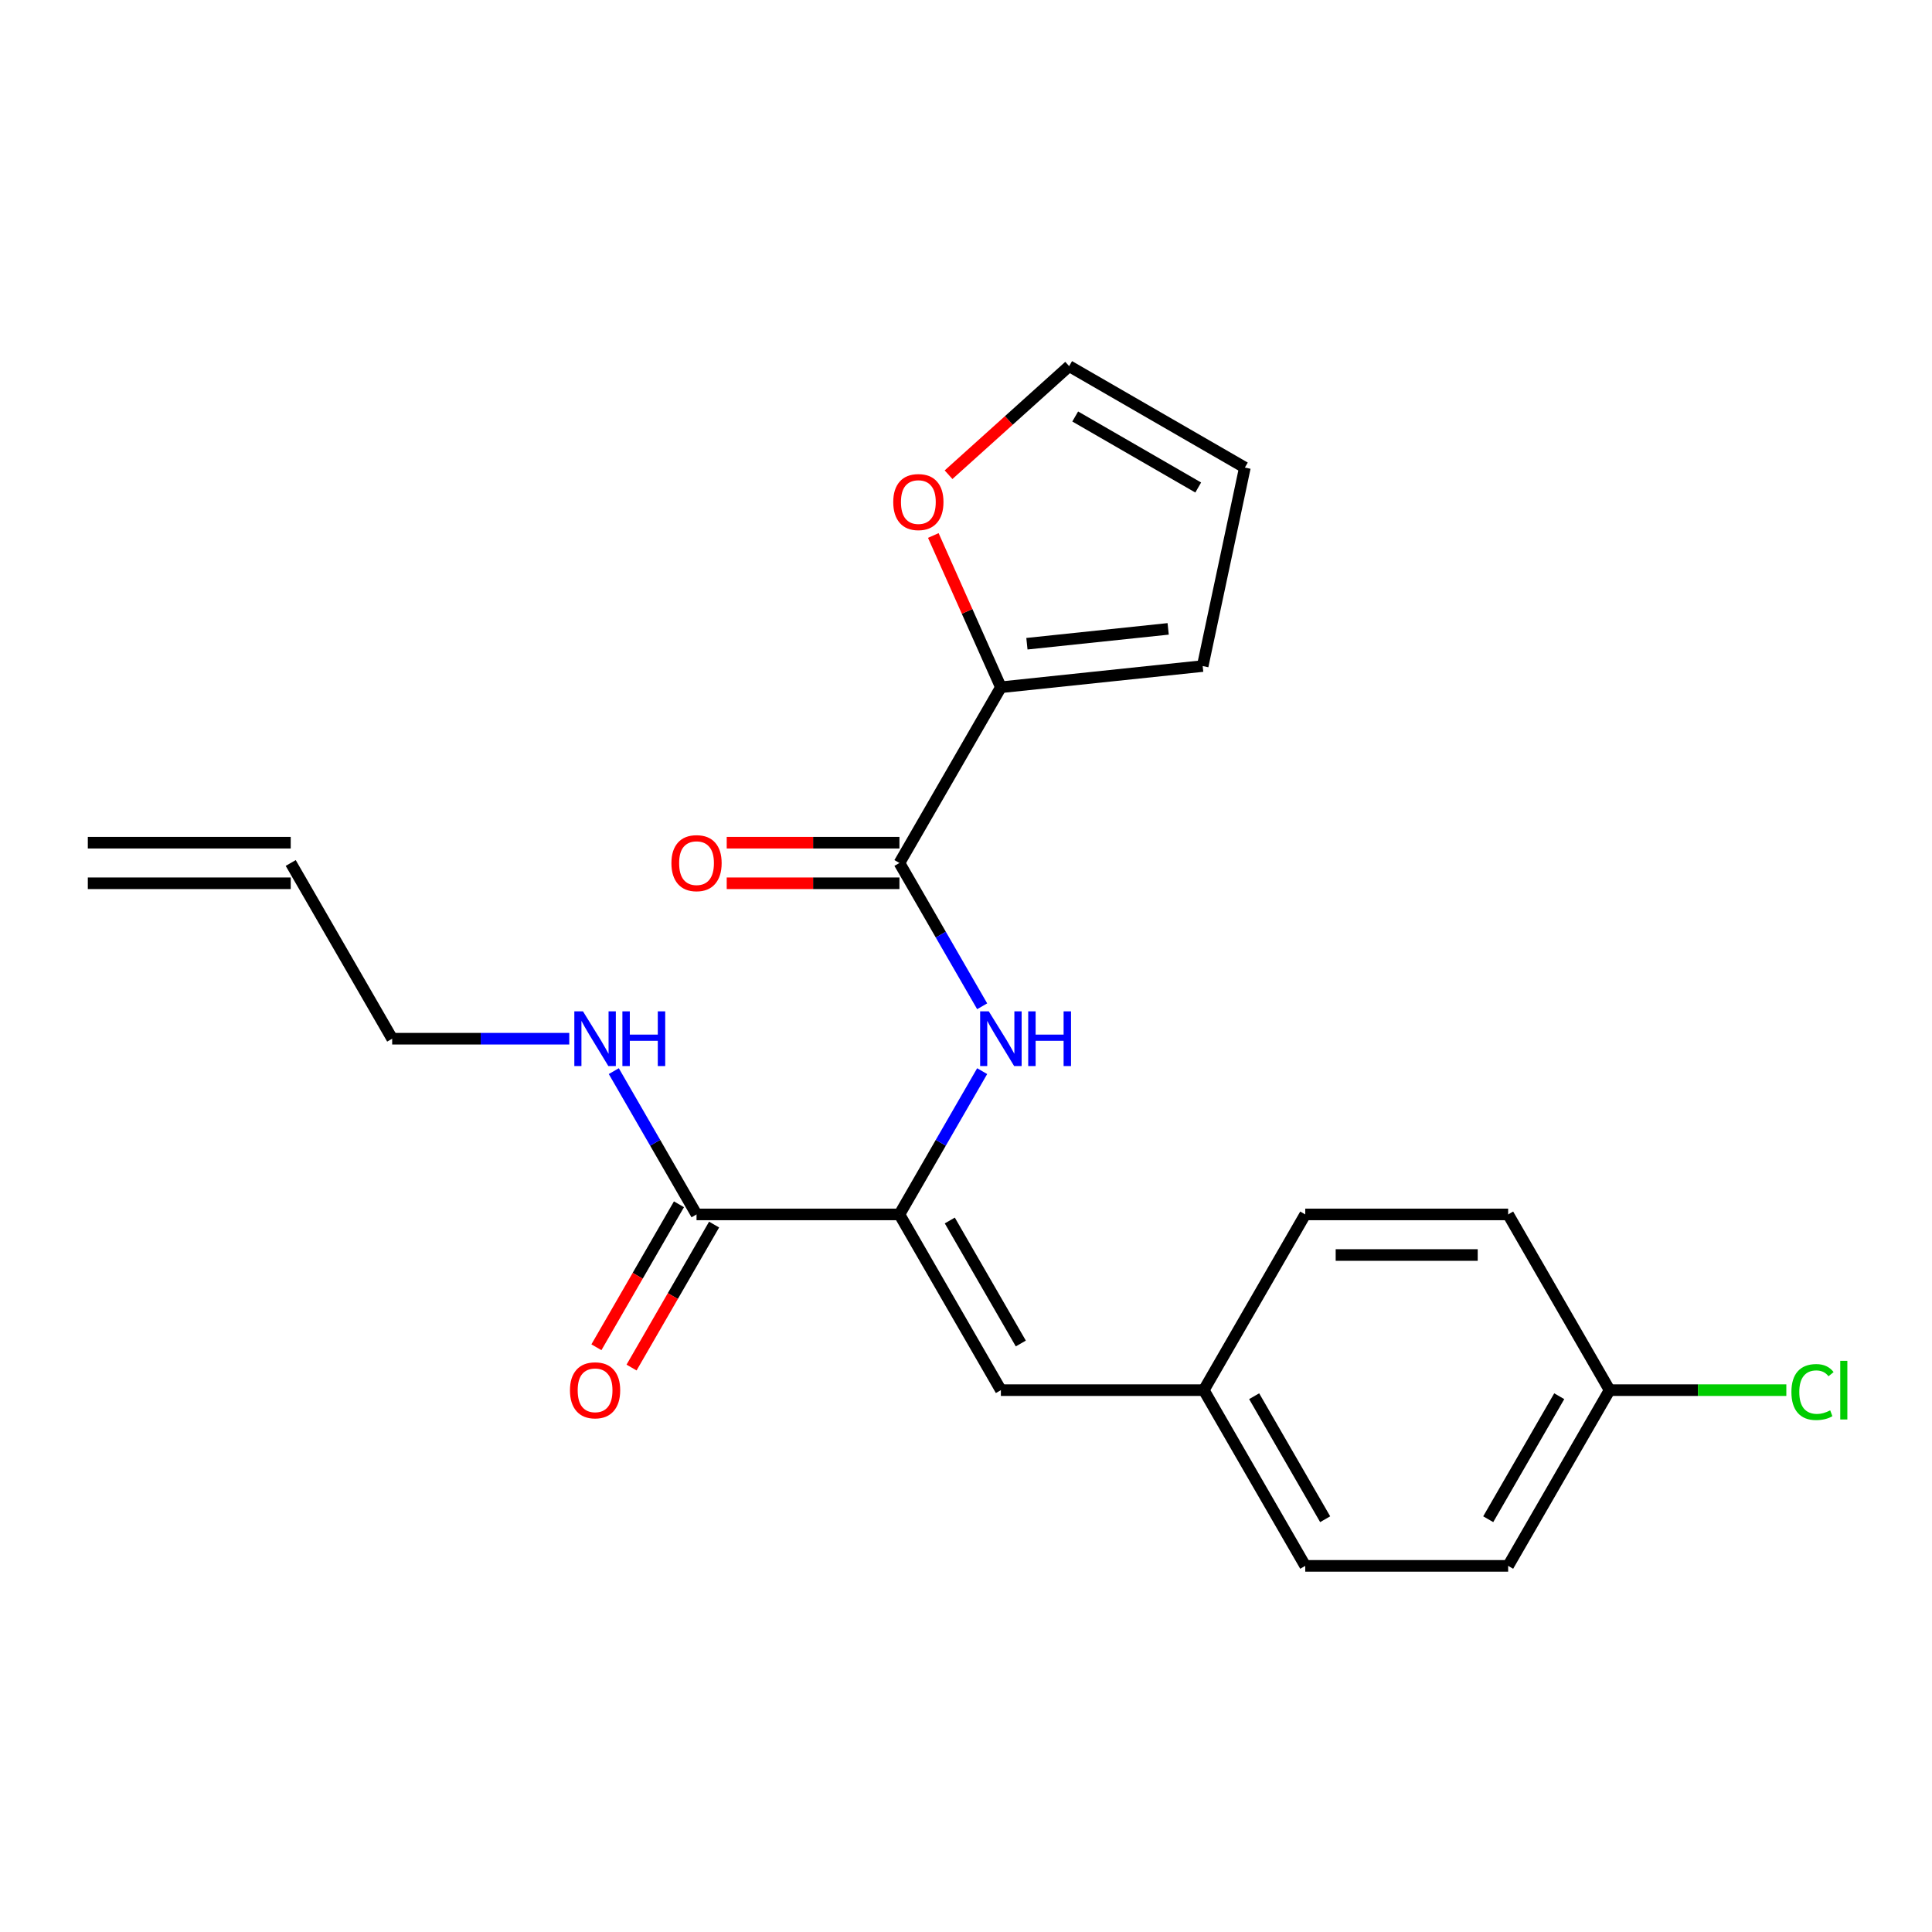 <?xml version='1.0' encoding='iso-8859-1'?>
<svg version='1.1' baseProfile='full'
              xmlns='http://www.w3.org/2000/svg'
                      xmlns:rdkit='http://www.rdkit.org/xml'
                      xmlns:xlink='http://www.w3.org/1999/xlink'
                  xml:space='preserve'
width='1000px' height='1000px' viewBox='0 0 1000 1000'>
<!-- END OF HEADER -->
<rect style='opacity:1.0;fill:#FFFFFF;stroke:none' width='1000' height='1000' x='0' y='0'> </rect>
<path class='bond-1' d='M 465.547,628.585 L 486.957,591.502' style='fill:none;fill-rule:evenodd;stroke:#000000;stroke-width:6px;stroke-linecap:butt;stroke-linejoin:miter;stroke-opacity:1' />
<path class='bond-1' d='M 486.957,591.502 L 508.367,554.418' style='fill:none;fill-rule:evenodd;stroke:#0000FF;stroke-width:6px;stroke-linecap:butt;stroke-linejoin:miter;stroke-opacity:1' />
<path class='bond-3' d='M 465.547,628.585 L 360.524,628.585' style='fill:none;fill-rule:evenodd;stroke:#000000;stroke-width:6px;stroke-linecap:butt;stroke-linejoin:miter;stroke-opacity:1' />
<path class='bond-4' d='M 465.547,628.585 L 518.058,719.538' style='fill:none;fill-rule:evenodd;stroke:#000000;stroke-width:6px;stroke-linecap:butt;stroke-linejoin:miter;stroke-opacity:1' />
<path class='bond-4' d='M 491.614,631.726 L 528.372,695.393' style='fill:none;fill-rule:evenodd;stroke:#000000;stroke-width:6px;stroke-linecap:butt;stroke-linejoin:miter;stroke-opacity:1' />
<path class='bond-0' d='M 465.547,446.68 L 486.957,483.763' style='fill:none;fill-rule:evenodd;stroke:#000000;stroke-width:6px;stroke-linecap:butt;stroke-linejoin:miter;stroke-opacity:1' />
<path class='bond-0' d='M 486.957,483.763 L 508.367,520.847' style='fill:none;fill-rule:evenodd;stroke:#0000FF;stroke-width:6px;stroke-linecap:butt;stroke-linejoin:miter;stroke-opacity:1' />
<path class='bond-2' d='M 465.547,446.68 L 518.058,355.727' style='fill:none;fill-rule:evenodd;stroke:#000000;stroke-width:6px;stroke-linecap:butt;stroke-linejoin:miter;stroke-opacity:1' />
<path class='bond-6' d='M 465.547,436.177 L 420.848,436.177' style='fill:none;fill-rule:evenodd;stroke:#000000;stroke-width:6px;stroke-linecap:butt;stroke-linejoin:miter;stroke-opacity:1' />
<path class='bond-6' d='M 420.848,436.177 L 376.149,436.177' style='fill:none;fill-rule:evenodd;stroke:#FF0000;stroke-width:6px;stroke-linecap:butt;stroke-linejoin:miter;stroke-opacity:1' />
<path class='bond-6' d='M 465.547,457.182 L 420.848,457.182' style='fill:none;fill-rule:evenodd;stroke:#000000;stroke-width:6px;stroke-linecap:butt;stroke-linejoin:miter;stroke-opacity:1' />
<path class='bond-6' d='M 420.848,457.182 L 376.149,457.182' style='fill:none;fill-rule:evenodd;stroke:#FF0000;stroke-width:6px;stroke-linecap:butt;stroke-linejoin:miter;stroke-opacity:1' />
<path class='bond-5' d='M 518.058,355.727 L 500.57,316.448' style='fill:none;fill-rule:evenodd;stroke:#000000;stroke-width:6px;stroke-linecap:butt;stroke-linejoin:miter;stroke-opacity:1' />
<path class='bond-5' d='M 500.57,316.448 L 483.082,277.169' style='fill:none;fill-rule:evenodd;stroke:#FF0000;stroke-width:6px;stroke-linecap:butt;stroke-linejoin:miter;stroke-opacity:1' />
<path class='bond-7' d='M 518.058,355.727 L 622.506,344.749' style='fill:none;fill-rule:evenodd;stroke:#000000;stroke-width:6px;stroke-linecap:butt;stroke-linejoin:miter;stroke-opacity:1' />
<path class='bond-7' d='M 531.53,333.191 L 604.643,325.506' style='fill:none;fill-rule:evenodd;stroke:#000000;stroke-width:6px;stroke-linecap:butt;stroke-linejoin:miter;stroke-opacity:1' />
<path class='bond-8' d='M 351.429,623.334 L 330.065,660.337' style='fill:none;fill-rule:evenodd;stroke:#000000;stroke-width:6px;stroke-linecap:butt;stroke-linejoin:miter;stroke-opacity:1' />
<path class='bond-8' d='M 330.065,660.337 L 308.701,697.341' style='fill:none;fill-rule:evenodd;stroke:#FF0000;stroke-width:6px;stroke-linecap:butt;stroke-linejoin:miter;stroke-opacity:1' />
<path class='bond-8' d='M 369.619,633.836 L 348.255,670.84' style='fill:none;fill-rule:evenodd;stroke:#000000;stroke-width:6px;stroke-linecap:butt;stroke-linejoin:miter;stroke-opacity:1' />
<path class='bond-8' d='M 348.255,670.84 L 326.891,707.843' style='fill:none;fill-rule:evenodd;stroke:#FF0000;stroke-width:6px;stroke-linecap:butt;stroke-linejoin:miter;stroke-opacity:1' />
<path class='bond-12' d='M 360.524,628.585 L 339.114,591.502' style='fill:none;fill-rule:evenodd;stroke:#000000;stroke-width:6px;stroke-linecap:butt;stroke-linejoin:miter;stroke-opacity:1' />
<path class='bond-12' d='M 339.114,591.502 L 317.703,554.418' style='fill:none;fill-rule:evenodd;stroke:#0000FF;stroke-width:6px;stroke-linecap:butt;stroke-linejoin:miter;stroke-opacity:1' />
<path class='bond-11' d='M 518.058,719.538 L 623.081,719.538' style='fill:none;fill-rule:evenodd;stroke:#000000;stroke-width:6px;stroke-linecap:butt;stroke-linejoin:miter;stroke-opacity:1' />
<path class='bond-9' d='M 490.967,245.714 L 522.178,217.612' style='fill:none;fill-rule:evenodd;stroke:#FF0000;stroke-width:6px;stroke-linecap:butt;stroke-linejoin:miter;stroke-opacity:1' />
<path class='bond-9' d='M 522.178,217.612 L 553.389,189.51' style='fill:none;fill-rule:evenodd;stroke:#000000;stroke-width:6px;stroke-linecap:butt;stroke-linejoin:miter;stroke-opacity:1' />
<path class='bond-10' d='M 622.506,344.749 L 644.342,242.021' style='fill:none;fill-rule:evenodd;stroke:#000000;stroke-width:6px;stroke-linecap:butt;stroke-linejoin:miter;stroke-opacity:1' />
<path class='bond-23' d='M 553.389,189.51 L 644.342,242.021' style='fill:none;fill-rule:evenodd;stroke:#000000;stroke-width:6px;stroke-linecap:butt;stroke-linejoin:miter;stroke-opacity:1' />
<path class='bond-23' d='M 556.53,215.577 L 620.196,252.335' style='fill:none;fill-rule:evenodd;stroke:#000000;stroke-width:6px;stroke-linecap:butt;stroke-linejoin:miter;stroke-opacity:1' />
<path class='bond-17' d='M 623.081,719.538 L 675.593,628.585' style='fill:none;fill-rule:evenodd;stroke:#000000;stroke-width:6px;stroke-linecap:butt;stroke-linejoin:miter;stroke-opacity:1' />
<path class='bond-18' d='M 623.081,719.538 L 675.593,810.49' style='fill:none;fill-rule:evenodd;stroke:#000000;stroke-width:6px;stroke-linecap:butt;stroke-linejoin:miter;stroke-opacity:1' />
<path class='bond-18' d='M 649.149,722.678 L 685.907,786.345' style='fill:none;fill-rule:evenodd;stroke:#000000;stroke-width:6px;stroke-linecap:butt;stroke-linejoin:miter;stroke-opacity:1' />
<path class='bond-21' d='M 294.647,537.632 L 248.818,537.632' style='fill:none;fill-rule:evenodd;stroke:#0000FF;stroke-width:6px;stroke-linecap:butt;stroke-linejoin:miter;stroke-opacity:1' />
<path class='bond-21' d='M 248.818,537.632 L 202.989,537.632' style='fill:none;fill-rule:evenodd;stroke:#000000;stroke-width:6px;stroke-linecap:butt;stroke-linejoin:miter;stroke-opacity:1' />
<path class='bond-13' d='M 150.478,446.68 L 202.989,537.632' style='fill:none;fill-rule:evenodd;stroke:#000000;stroke-width:6px;stroke-linecap:butt;stroke-linejoin:miter;stroke-opacity:1' />
<path class='bond-14' d='M 150.478,436.177 L 45.455,436.177' style='fill:none;fill-rule:evenodd;stroke:#000000;stroke-width:6px;stroke-linecap:butt;stroke-linejoin:miter;stroke-opacity:1' />
<path class='bond-14' d='M 150.478,457.182 L 45.455,457.182' style='fill:none;fill-rule:evenodd;stroke:#000000;stroke-width:6px;stroke-linecap:butt;stroke-linejoin:miter;stroke-opacity:1' />
<path class='bond-15' d='M 833.128,719.538 L 780.616,810.49' style='fill:none;fill-rule:evenodd;stroke:#000000;stroke-width:6px;stroke-linecap:butt;stroke-linejoin:miter;stroke-opacity:1' />
<path class='bond-15' d='M 807.06,722.678 L 770.302,786.345' style='fill:none;fill-rule:evenodd;stroke:#000000;stroke-width:6px;stroke-linecap:butt;stroke-linejoin:miter;stroke-opacity:1' />
<path class='bond-16' d='M 833.128,719.538 L 878.866,719.538' style='fill:none;fill-rule:evenodd;stroke:#000000;stroke-width:6px;stroke-linecap:butt;stroke-linejoin:miter;stroke-opacity:1' />
<path class='bond-16' d='M 878.866,719.538 L 924.605,719.538' style='fill:none;fill-rule:evenodd;stroke:#00CC00;stroke-width:6px;stroke-linecap:butt;stroke-linejoin:miter;stroke-opacity:1' />
<path class='bond-22' d='M 833.128,719.538 L 780.616,628.585' style='fill:none;fill-rule:evenodd;stroke:#000000;stroke-width:6px;stroke-linecap:butt;stroke-linejoin:miter;stroke-opacity:1' />
<path class='bond-19' d='M 675.593,628.585 L 780.616,628.585' style='fill:none;fill-rule:evenodd;stroke:#000000;stroke-width:6px;stroke-linecap:butt;stroke-linejoin:miter;stroke-opacity:1' />
<path class='bond-19' d='M 691.346,649.59 L 764.863,649.59' style='fill:none;fill-rule:evenodd;stroke:#000000;stroke-width:6px;stroke-linecap:butt;stroke-linejoin:miter;stroke-opacity:1' />
<path class='bond-20' d='M 675.593,810.49 L 780.616,810.49' style='fill:none;fill-rule:evenodd;stroke:#000000;stroke-width:6px;stroke-linecap:butt;stroke-linejoin:miter;stroke-opacity:1' />
<path  class='atom-2' d='M 511.798 523.472
L 521.078 538.472
Q 521.998 539.952, 523.478 542.632
Q 524.958 545.312, 525.038 545.472
L 525.038 523.472
L 528.798 523.472
L 528.798 551.792
L 524.918 551.792
L 514.958 535.392
Q 513.798 533.472, 512.558 531.272
Q 511.358 529.072, 510.998 528.392
L 510.998 551.792
L 507.318 551.792
L 507.318 523.472
L 511.798 523.472
' fill='#0000FF'/>
<path  class='atom-2' d='M 532.198 523.472
L 536.038 523.472
L 536.038 535.512
L 550.518 535.512
L 550.518 523.472
L 554.358 523.472
L 554.358 551.792
L 550.518 551.792
L 550.518 538.712
L 536.038 538.712
L 536.038 551.792
L 532.198 551.792
L 532.198 523.472
' fill='#0000FF'/>
<path  class='atom-6' d='M 462.342 259.864
Q 462.342 253.064, 465.702 249.264
Q 469.062 245.464, 475.342 245.464
Q 481.622 245.464, 484.982 249.264
Q 488.342 253.064, 488.342 259.864
Q 488.342 266.744, 484.942 270.664
Q 481.542 274.544, 475.342 274.544
Q 469.102 274.544, 465.702 270.664
Q 462.342 266.784, 462.342 259.864
M 475.342 271.344
Q 479.662 271.344, 481.982 268.464
Q 484.342 265.544, 484.342 259.864
Q 484.342 254.304, 481.982 251.504
Q 479.662 248.664, 475.342 248.664
Q 471.022 248.664, 468.662 251.464
Q 466.342 254.264, 466.342 259.864
Q 466.342 265.584, 468.662 268.464
Q 471.022 271.344, 475.342 271.344
' fill='#FF0000'/>
<path  class='atom-7' d='M 347.524 446.76
Q 347.524 439.96, 350.884 436.16
Q 354.244 432.36, 360.524 432.36
Q 366.804 432.36, 370.164 436.16
Q 373.524 439.96, 373.524 446.76
Q 373.524 453.64, 370.124 457.56
Q 366.724 461.44, 360.524 461.44
Q 354.284 461.44, 350.884 457.56
Q 347.524 453.68, 347.524 446.76
M 360.524 458.24
Q 364.844 458.24, 367.164 455.36
Q 369.524 452.44, 369.524 446.76
Q 369.524 441.2, 367.164 438.4
Q 364.844 435.56, 360.524 435.56
Q 356.204 435.56, 353.844 438.36
Q 351.524 441.16, 351.524 446.76
Q 351.524 452.48, 353.844 455.36
Q 356.204 458.24, 360.524 458.24
' fill='#FF0000'/>
<path  class='atom-9' d='M 295.012 719.618
Q 295.012 712.818, 298.372 709.018
Q 301.732 705.218, 308.012 705.218
Q 314.292 705.218, 317.652 709.018
Q 321.012 712.818, 321.012 719.618
Q 321.012 726.498, 317.612 730.418
Q 314.212 734.298, 308.012 734.298
Q 301.772 734.298, 298.372 730.418
Q 295.012 726.538, 295.012 719.618
M 308.012 731.098
Q 312.332 731.098, 314.652 728.218
Q 317.012 725.298, 317.012 719.618
Q 317.012 714.058, 314.652 711.258
Q 312.332 708.418, 308.012 708.418
Q 303.692 708.418, 301.332 711.218
Q 299.012 714.018, 299.012 719.618
Q 299.012 725.338, 301.332 728.218
Q 303.692 731.098, 308.012 731.098
' fill='#FF0000'/>
<path  class='atom-13' d='M 301.752 523.472
L 311.032 538.472
Q 311.952 539.952, 313.432 542.632
Q 314.912 545.312, 314.992 545.472
L 314.992 523.472
L 318.752 523.472
L 318.752 551.792
L 314.872 551.792
L 304.912 535.392
Q 303.752 533.472, 302.512 531.272
Q 301.312 529.072, 300.952 528.392
L 300.952 551.792
L 297.272 551.792
L 297.272 523.472
L 301.752 523.472
' fill='#0000FF'/>
<path  class='atom-13' d='M 322.152 523.472
L 325.992 523.472
L 325.992 535.512
L 340.472 535.512
L 340.472 523.472
L 344.312 523.472
L 344.312 551.792
L 340.472 551.792
L 340.472 538.712
L 325.992 538.712
L 325.992 551.792
L 322.152 551.792
L 322.152 523.472
' fill='#0000FF'/>
<path  class='atom-17' d='M 927.231 720.518
Q 927.231 713.478, 930.511 709.798
Q 933.831 706.078, 940.111 706.078
Q 945.951 706.078, 949.071 710.198
L 946.431 712.358
Q 944.151 709.358, 940.111 709.358
Q 935.831 709.358, 933.551 712.238
Q 931.311 715.078, 931.311 720.518
Q 931.311 726.118, 933.631 728.998
Q 935.991 731.878, 940.551 731.878
Q 943.671 731.878, 947.311 729.998
L 948.431 732.998
Q 946.951 733.958, 944.711 734.518
Q 942.471 735.078, 939.991 735.078
Q 933.831 735.078, 930.511 731.318
Q 927.231 727.558, 927.231 720.518
' fill='#00CC00'/>
<path  class='atom-17' d='M 952.511 704.358
L 956.191 704.358
L 956.191 734.718
L 952.511 734.718
L 952.511 704.358
' fill='#00CC00'/>
</svg>

